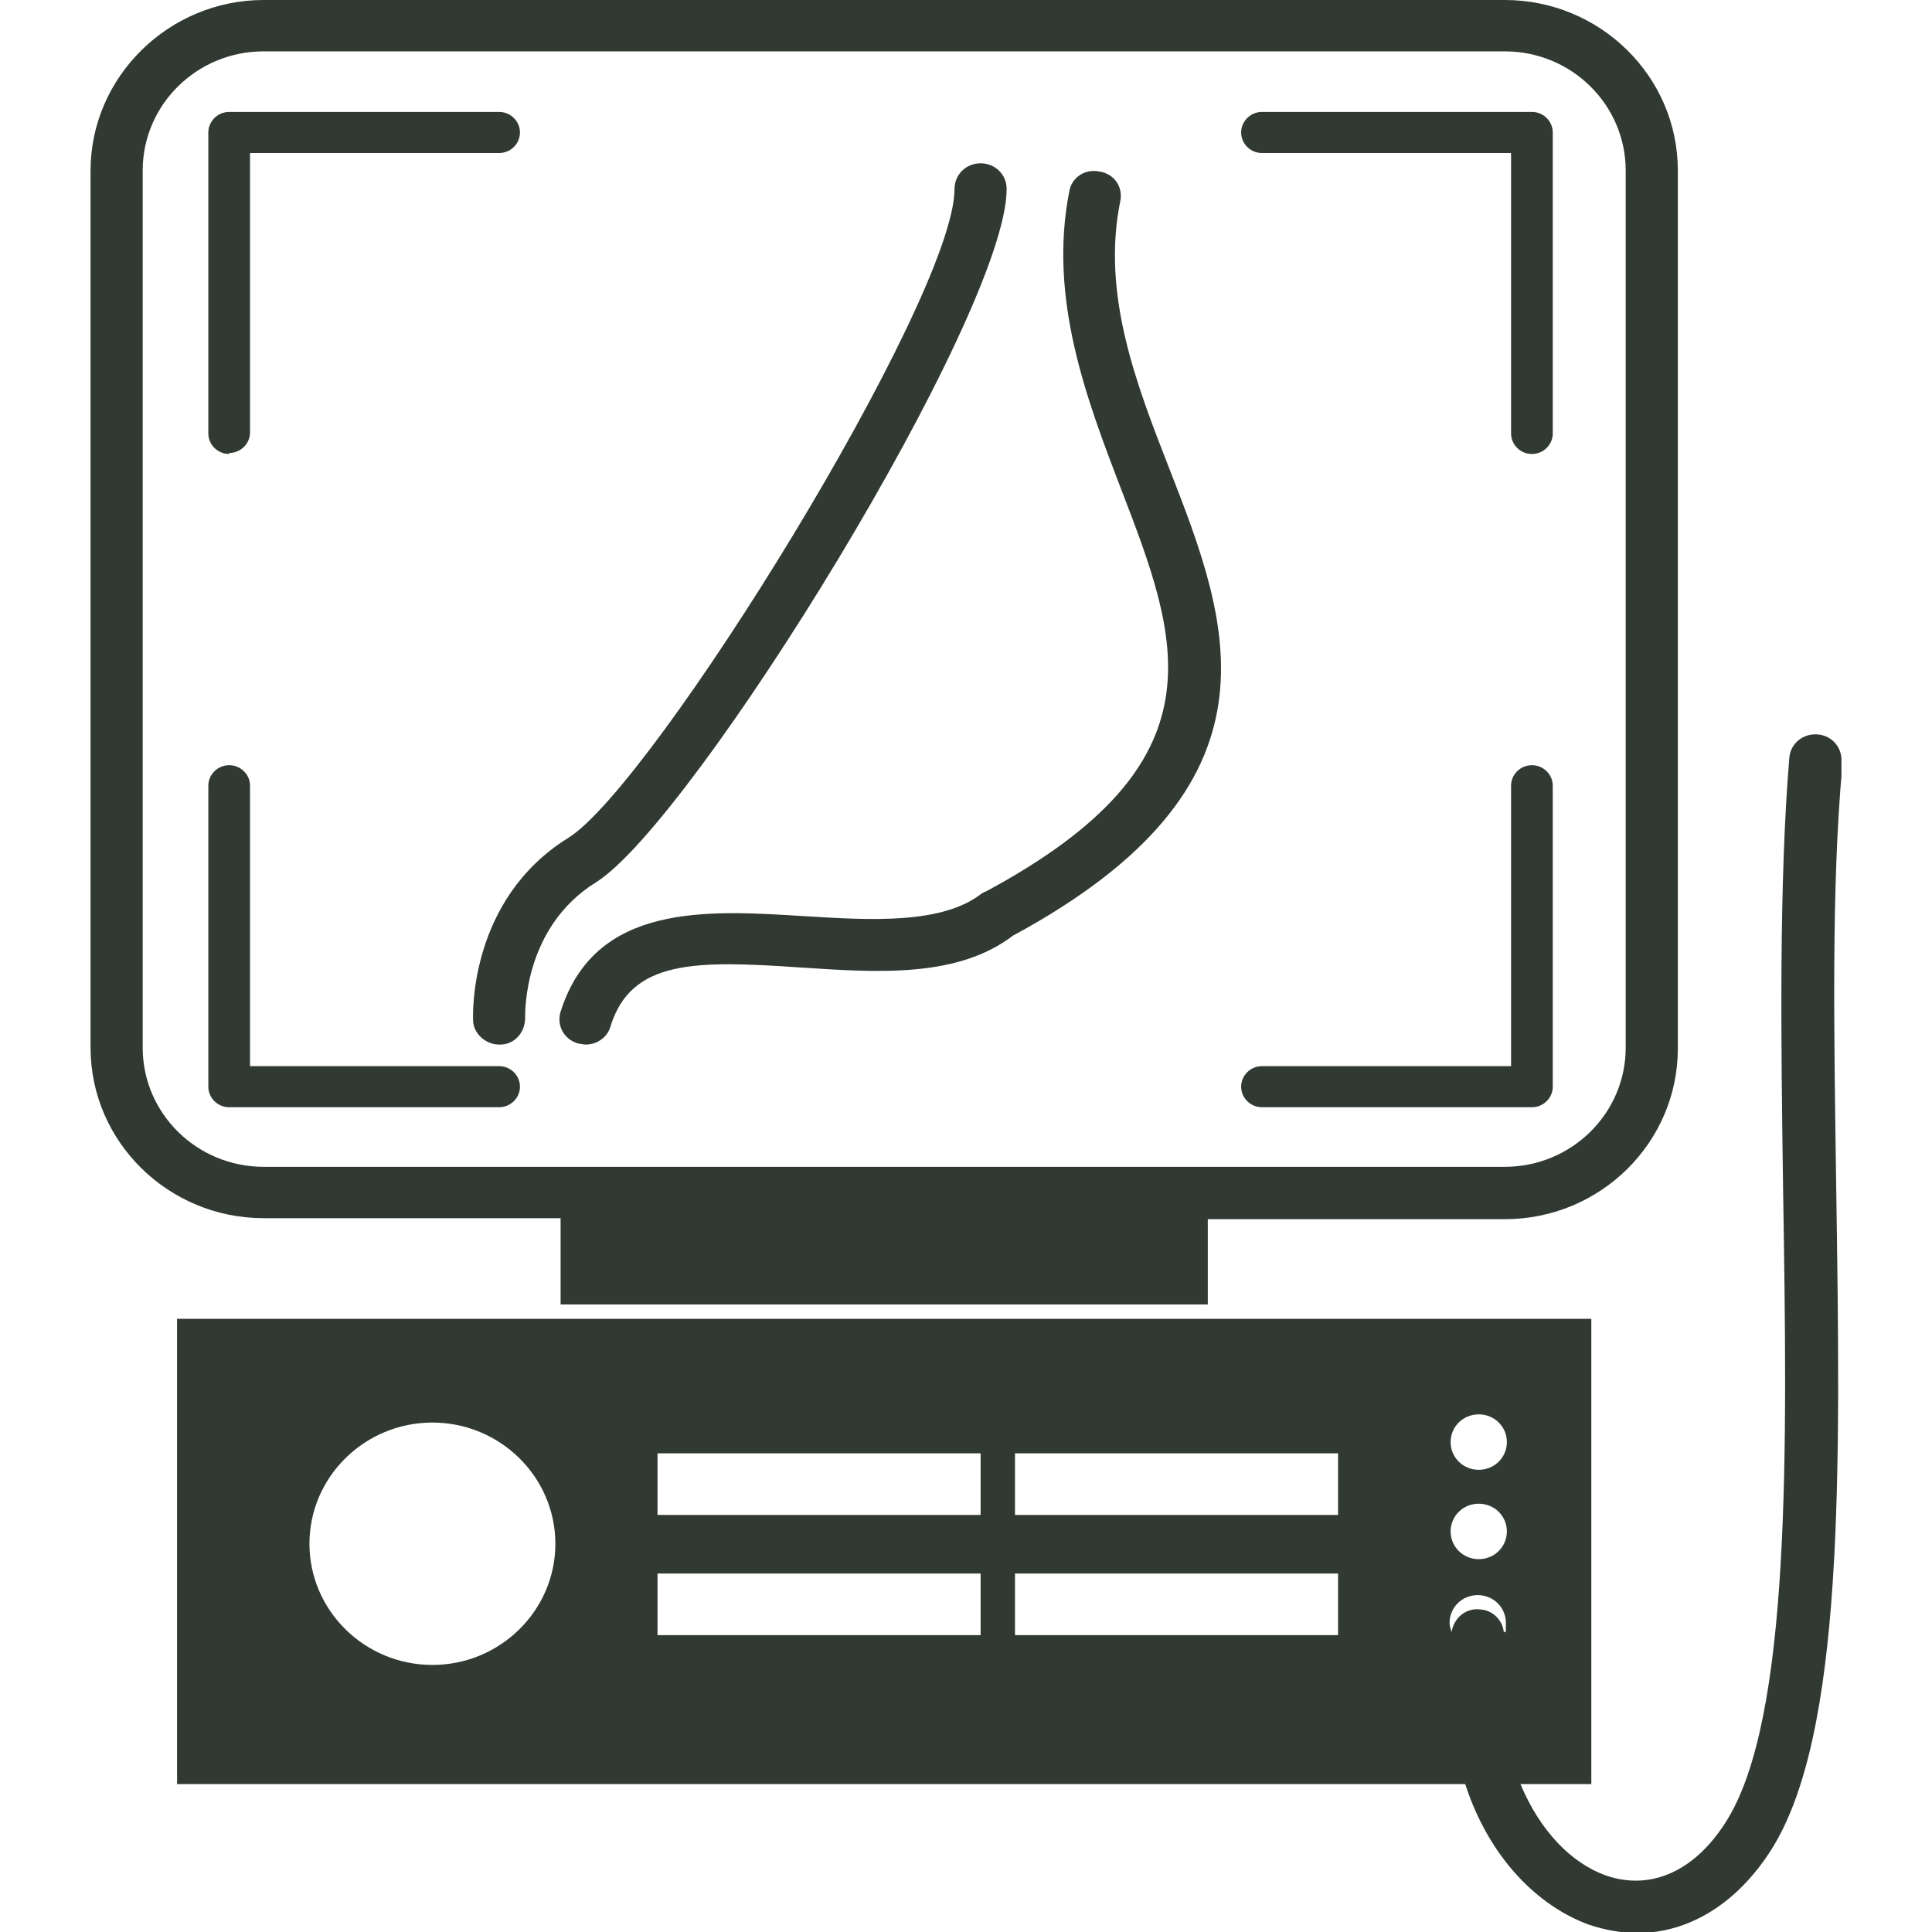 <svg width="48" height="48" viewBox="0 0 48 48" fill="none" xmlns="http://www.w3.org/2000/svg">
<g clip-path="url(#clip0_288_2780)">
<path d="M13.928 30.29V32.408H30.007V30.29H37.387C39.769 30.29 41.685 28.376 41.685 26.054V4.236C41.685 1.888 39.743 0 37.387 0H6.548C4.192 0 2.25 1.914 2.25 4.236V26.029C2.25 28.376 4.192 30.265 6.548 30.265H13.928V30.29ZM3.545 26.029V4.236C3.545 2.603 4.891 1.276 6.548 1.276H37.387C39.044 1.276 40.39 2.603 40.39 4.236V26.029C40.39 27.662 39.044 28.989 37.387 28.989H6.548C4.891 28.989 3.545 27.662 3.545 26.029Z" fill="#303932"/>
<path d="M5.694 11.254C5.978 11.254 6.212 11.024 6.212 10.743V3.802H12.4C12.685 3.802 12.918 3.573 12.918 3.292C12.918 3.011 12.685 2.781 12.4 2.781H5.694C5.409 2.781 5.176 3.011 5.176 3.292V10.769C5.176 11.049 5.409 11.279 5.694 11.279V11.254Z" fill="#303932"/>
<path d="M31.354 3.802H37.542V10.769C37.542 11.049 37.775 11.279 38.06 11.279C38.345 11.279 38.578 11.049 38.578 10.769V3.292C38.578 3.011 38.345 2.781 38.06 2.781H31.354C31.069 2.781 30.836 3.011 30.836 3.292C30.836 3.573 31.069 3.802 31.354 3.802Z" fill="#303932"/>
<path d="M31.354 27.509H38.06C38.345 27.509 38.578 27.279 38.578 26.998V19.521C38.578 19.241 38.345 19.011 38.06 19.011C37.775 19.011 37.542 19.241 37.542 19.521V26.488H31.354C31.069 26.488 30.836 26.718 30.836 26.998C30.836 27.279 31.069 27.509 31.354 27.509Z" fill="#303932"/>
<path d="M12.918 26.998C12.918 26.718 12.685 26.488 12.4 26.488H6.212V19.521C6.212 19.241 5.978 19.011 5.694 19.011C5.409 19.011 5.176 19.241 5.176 19.521V26.998C5.176 27.279 5.409 27.509 5.694 27.509H12.4C12.685 27.509 12.918 27.279 12.918 26.998Z" fill="#303932"/>
<path d="M11.753 25.34C11.753 25.672 12.063 25.952 12.4 25.952C12.736 25.952 12.4 25.952 12.426 25.952C12.788 25.952 13.047 25.646 13.047 25.289C13.047 25.187 12.995 23.043 14.808 21.92C17.216 20.415 25.01 7.809 25.01 4.695C25.01 4.338 24.725 4.057 24.362 4.057C24 4.057 23.715 4.338 23.715 4.695C23.715 7.426 16.206 19.547 14.109 20.823C11.649 22.354 11.753 25.212 11.753 25.314V25.34Z" fill="#303932"/>
<path d="M24.492 22.15C24.466 22.15 24.44 22.175 24.388 22.201C23.404 22.966 21.644 22.864 19.986 22.762C17.553 22.609 14.782 22.431 13.928 25.136C13.824 25.467 14.005 25.825 14.368 25.927C14.419 25.927 14.497 25.952 14.549 25.952C14.834 25.952 15.093 25.773 15.17 25.493C15.688 23.834 17.294 23.86 19.909 24.038C21.825 24.166 23.793 24.293 25.165 23.247C32.104 19.496 30.551 15.49 29.049 11.636C28.22 9.518 27.366 7.298 27.832 5.002C27.91 4.644 27.677 4.313 27.314 4.262C26.952 4.185 26.615 4.415 26.563 4.772C26.045 7.426 27.003 9.927 27.832 12.096C29.308 15.923 30.473 18.935 24.492 22.15Z" fill="#303932"/>
<path d="M45.75 18.935C45.776 18.577 45.517 18.271 45.154 18.246C44.792 18.22 44.481 18.475 44.455 18.832C44.197 21.946 44.248 25.799 44.3 29.525C44.404 36.006 44.507 42.718 42.876 45.27C42.099 46.494 41.012 46.979 39.898 46.596C39.044 46.29 38.267 45.499 37.775 44.325H39.536V32.766H4.399V44.325H36.403C36.998 46.163 38.215 47.362 39.484 47.821C39.872 47.949 40.287 48.026 40.675 48.026C41.944 48.026 43.135 47.311 43.989 45.984C45.828 43.126 45.724 36.542 45.621 29.55C45.569 25.85 45.491 22.022 45.776 18.986L45.75 18.935ZM10.743 41.365C9.06 41.365 7.688 40.013 7.688 38.354C7.688 36.695 9.06 35.343 10.743 35.343C12.426 35.343 13.798 36.695 13.798 38.354C13.798 40.013 12.426 41.365 10.743 41.365ZM24.363 40.625H16.336V39.094H24.363V40.625ZM24.363 37.639H16.336V36.108H24.363V37.639ZM33.244 40.625H25.217V39.094H33.244V40.625ZM33.244 37.639H25.217V36.108H33.244V37.639ZM37.361 40.549C37.335 40.268 37.102 40.013 36.791 39.987C36.429 39.936 36.118 40.191 36.066 40.549C36.04 40.472 36.014 40.395 36.014 40.319C36.014 39.936 36.325 39.63 36.714 39.63C37.102 39.63 37.413 39.936 37.413 40.319C37.413 40.702 37.413 40.498 37.361 40.549ZM36.739 38.737C36.351 38.737 36.04 38.431 36.04 38.048C36.04 37.665 36.351 37.359 36.739 37.359C37.128 37.359 37.438 37.665 37.438 38.048C37.438 38.431 37.128 38.737 36.739 38.737ZM36.739 36.517C36.351 36.517 36.04 36.211 36.04 35.828C36.04 35.445 36.351 35.139 36.739 35.139C37.128 35.139 37.438 35.445 37.438 35.828C37.438 36.211 37.128 36.517 36.739 36.517Z" fill="#303932"/>
</g>
<defs>
<clipPath id="clip0_288_2780">
<rect width="43.5" height="48" fill="white" transform="translate(2.25)"/>
</clipPath>
</defs>
</svg>
